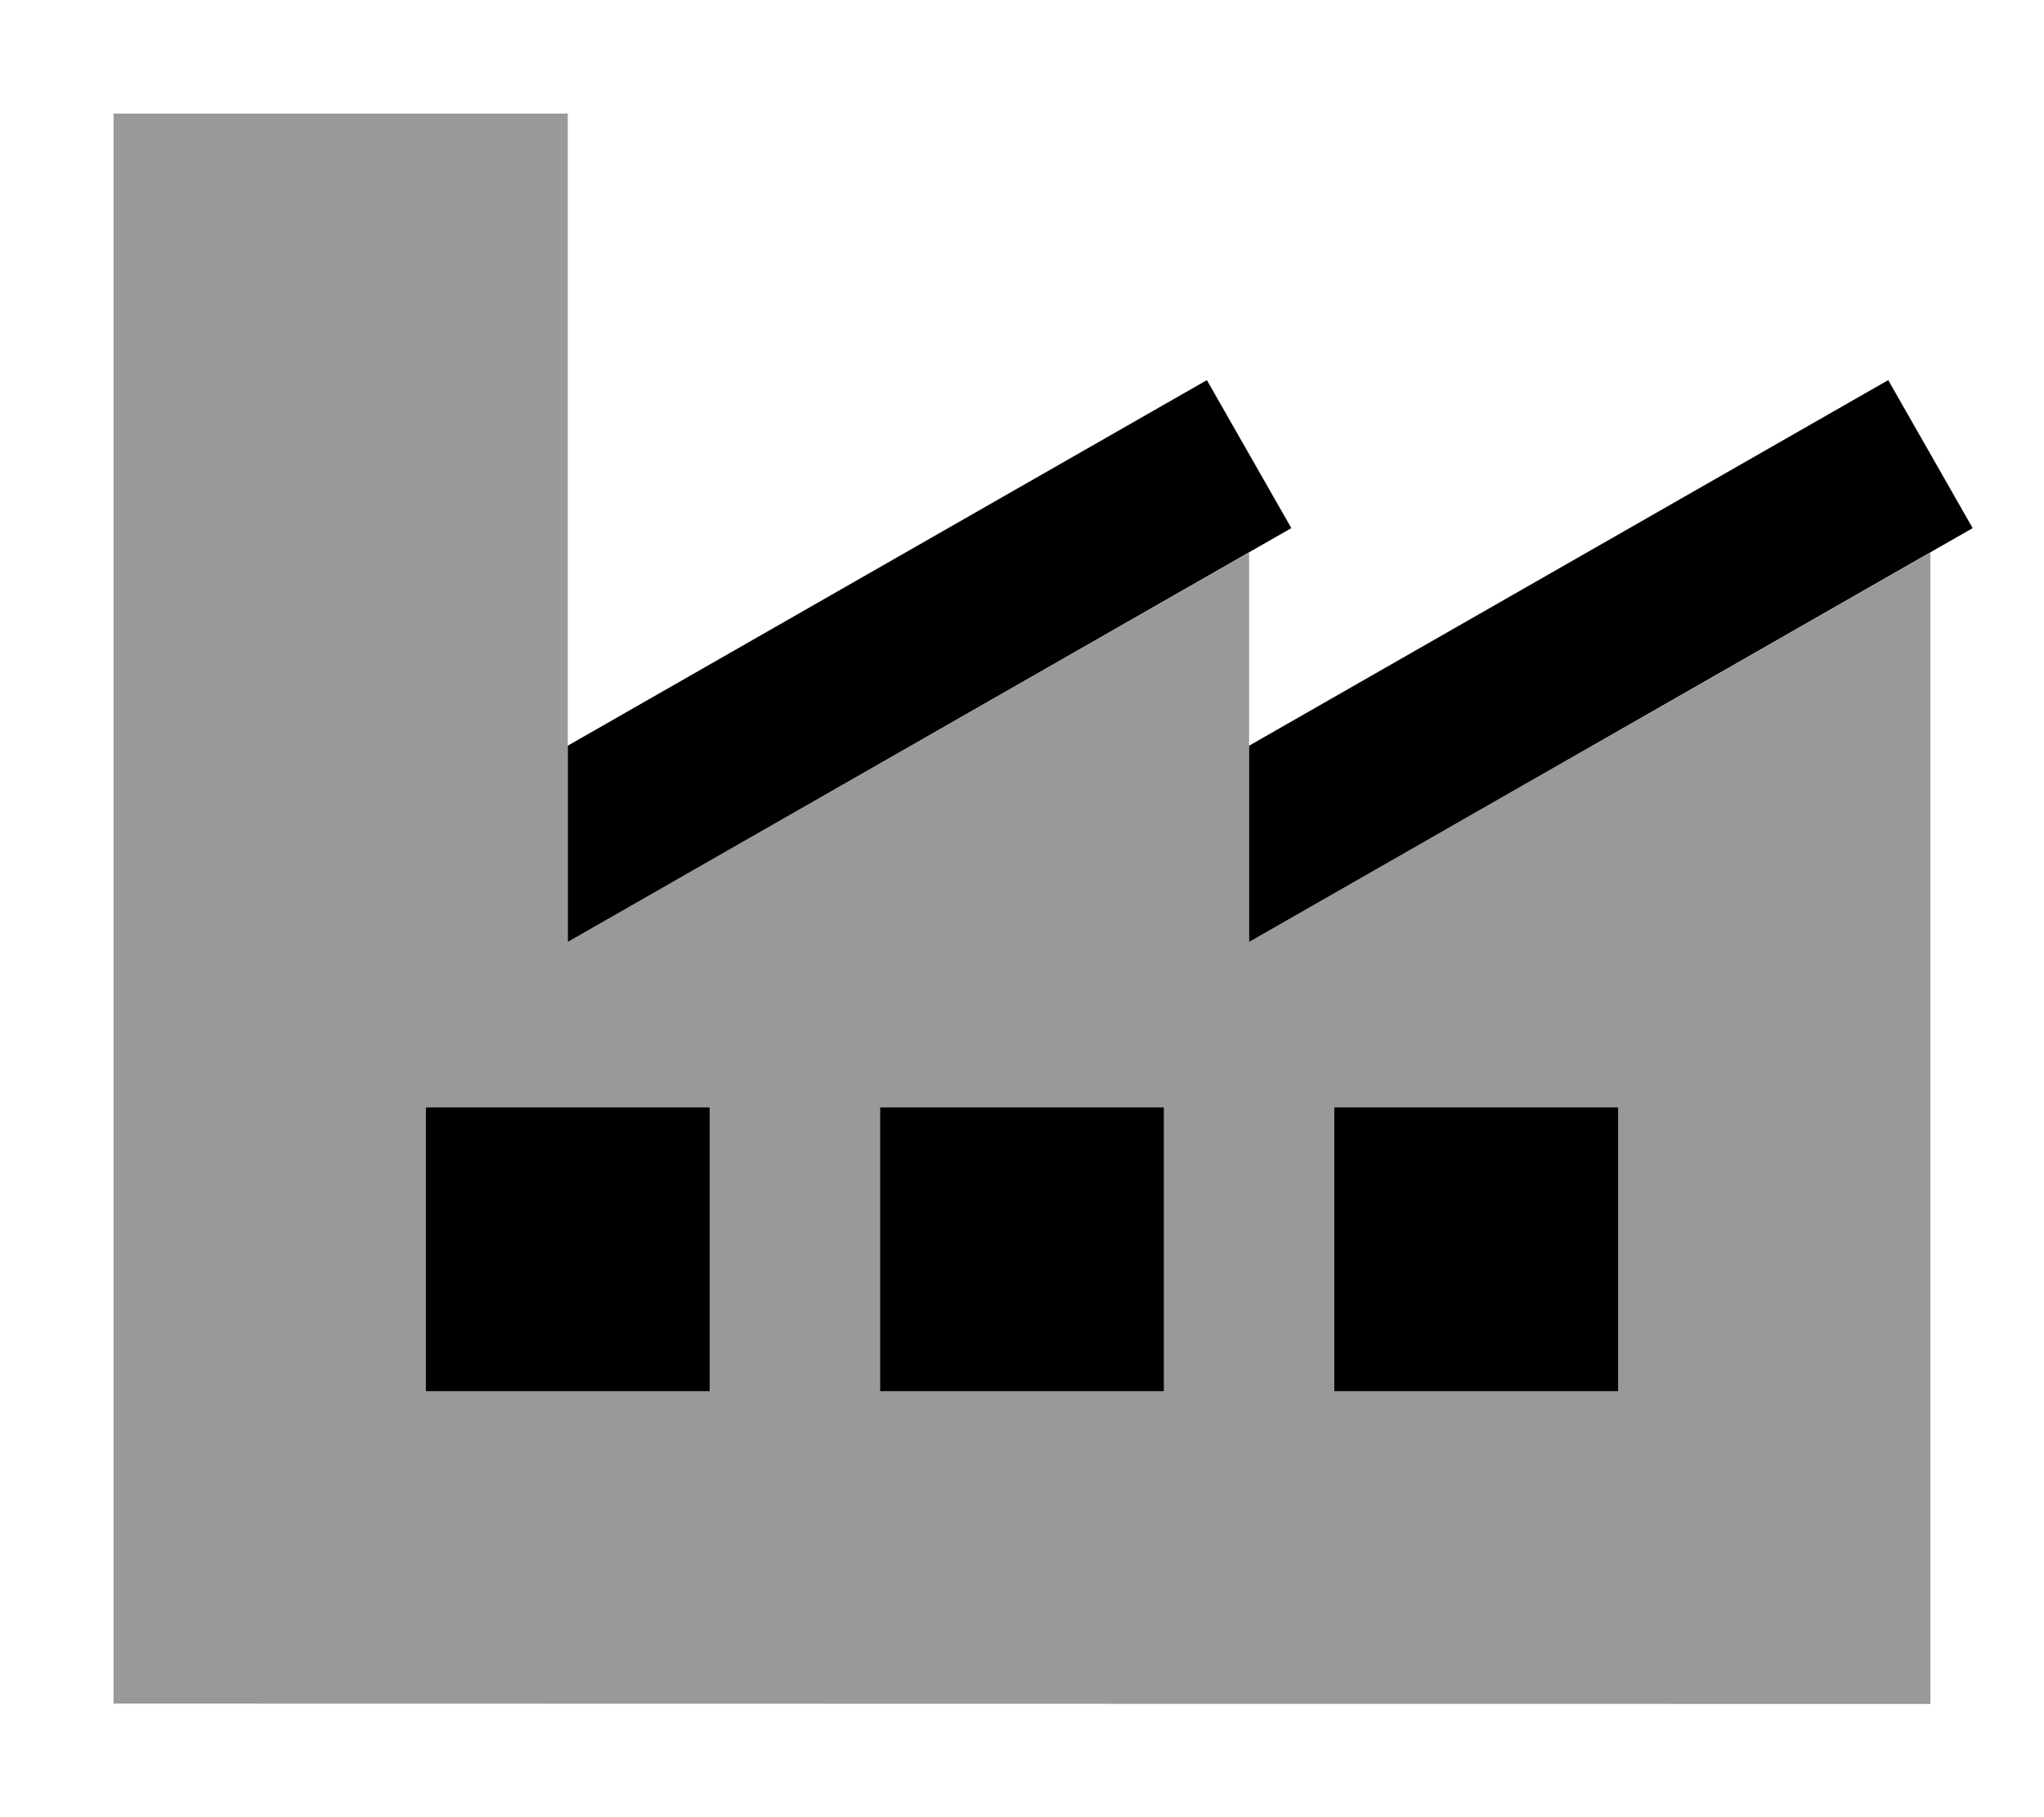 <svg xmlns="http://www.w3.org/2000/svg" viewBox="0 0 576 512"><!--! Font Awesome Pro 6.7.2 by @fontawesome - https://fontawesome.com License - https://fontawesome.com/license (Commercial License) Copyright 2024 Fonticons, Inc. --><defs><style>.fa-secondary{opacity:.4}</style></defs><path class="fa-secondary" d="M32 32l128 0 0 178.1 0 13.9 0 41.4c64-36.6 128-73.1 192-109.7l0 54.4 0 13.9 0 41.4c64-36.6 128-73.1 192-109.7l0 68.4 0 256L32 480l0-96 0-160L32 32zm88 280l0 80 80 0 0-80c-26.7 0-53.3 0-80 0zm128 0l0 80 80 0 0-80c-26.7 0-53.3 0-80 0zm128 0l0 80 80 0 0-80c-26.7 0-53.3 0-80 0z"/><path class="fa-primary" d="M160 265.4L363.9 148.8l-23.8-41.7L160 210.1l0 55.3zm192 0L555.9 148.8l-23.8-41.7L352 210.1l0 55.3zM200 392l0-80-80 0 0 80 80 0zm128-80l-80 0 0 80 80 0 0-80zm48 0l0 80 80 0 0-80-80 0z"/></svg>